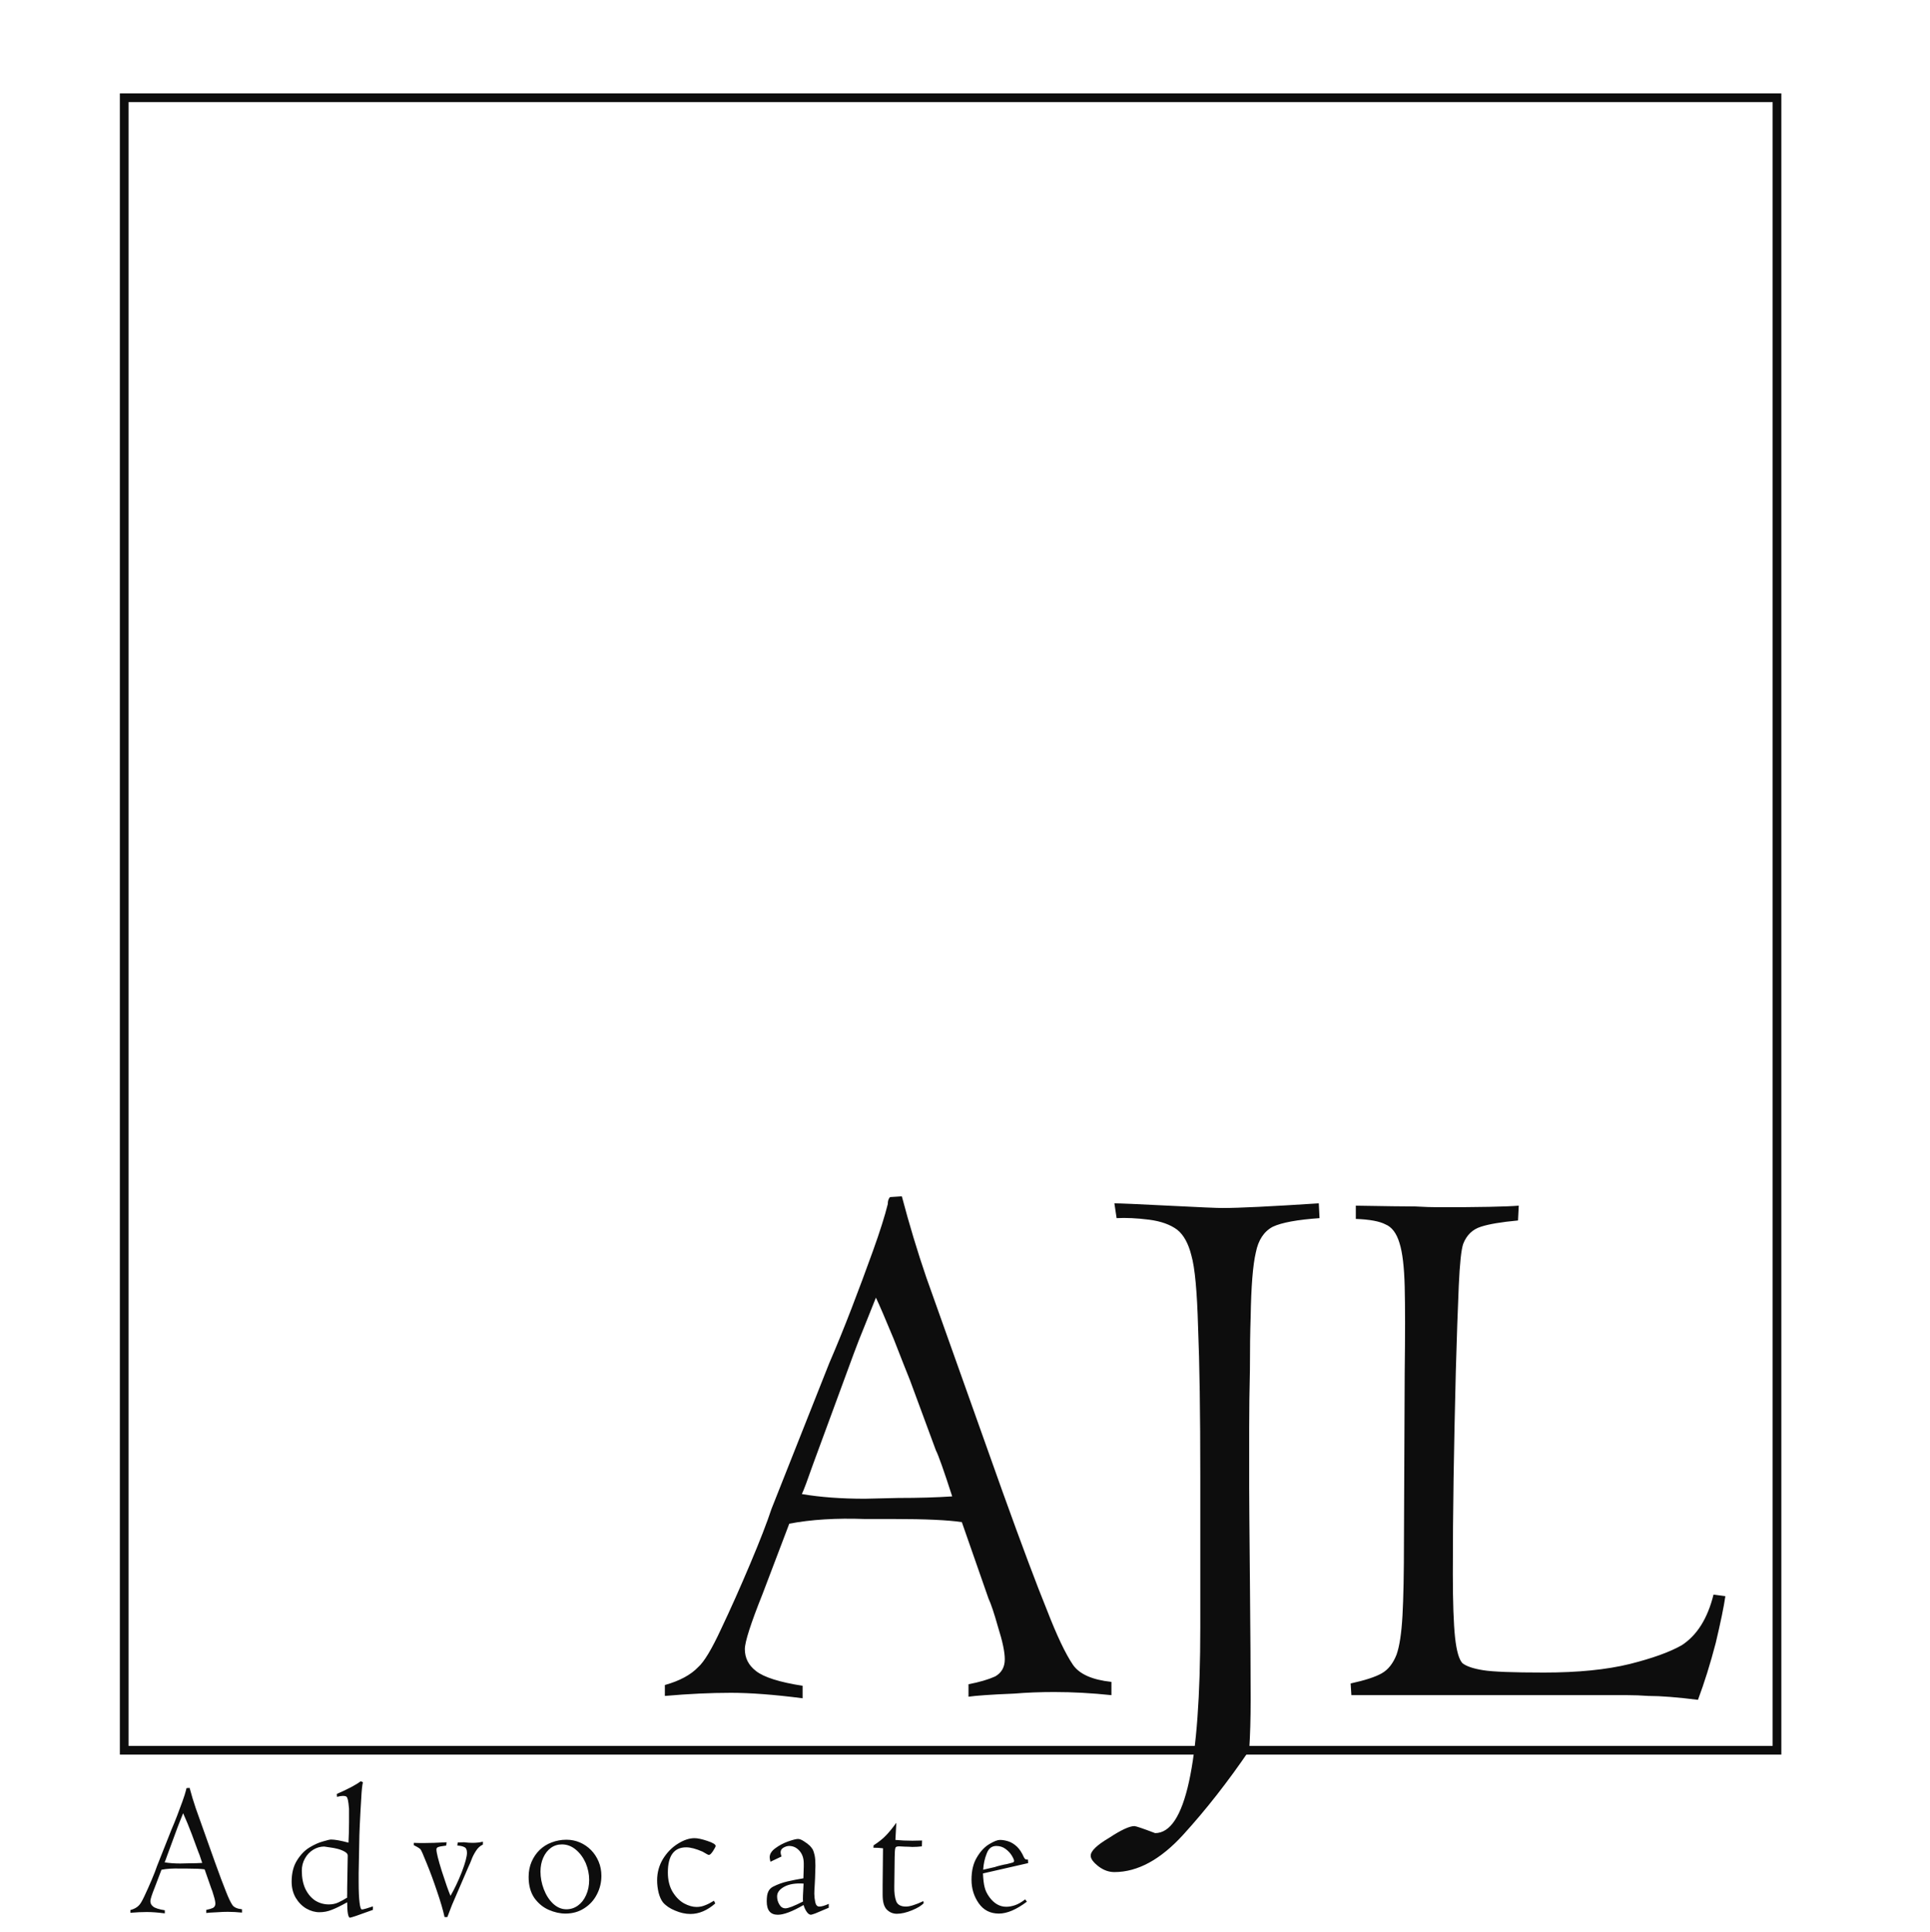 <?xml version="1.0" encoding="UTF-8"?>
<svg xmlns="http://www.w3.org/2000/svg" viewBox="860.158 671.598 125.558 125.715">
  <rect x="860.158" y="671.598" width="125.558" height="125.715" fill="#808080" stroke="none"/>
  <rect x="860.158" y="671.598" width="125.558" height="125.715" style="stroke-width: 0px; stroke: rgb(0, 0, 0); fill: rgb(255, 255, 255);" transform="matrix(1, 0, 0, 1, 0, -1.1368683772161603e-13)"></rect>
  <g class="page-1" transform="matrix(1, 0, 0, -1, 850.239, 805.338)">
    <g transform="">
      <path d="M 125.523 19.857 L 18 19.857 L 18 127.38 L 125.523 127.38 Z" style="fill: none; stroke: rgb(13, 13, 13); stroke-opacity: 1; stroke-miterlimit: 100; stroke-width: 0.567px; stroke-dashoffset: 0px;"></path>
      <path d="M 0.422 0.002 L 0.422 -0.014 Q 0.444 -0.018 0.458 -0.024 Q 0.471 -0.031 0.471 -0.046 Q 0.471 -0.06 0.462 -0.087 Q 0.454 -0.114 0.449 -0.124 L 0.413 -0.222 Q 0.385 -0.226 0.321 -0.226 L 0.282 -0.226 Q 0.224 -0.228 0.18 -0.22 L 0.144 -0.13 Q 0.12 -0.073 0.12 -0.059 Q 0.12 -0.042 0.135 -0.031 Q 0.151 -0.019 0.198 -0.012 L 0.198 0.004 Q 0.141 -0.003 0.101 -0.003 Q 0.06 -0.003 0.012 0.001 L 0.012 -0.013 Q 0.042 -0.021 0.057 -0.036 Q 0.069 -0.046 0.088 -0.085 Q 0.107 -0.123 0.127 -0.168 Q 0.147 -0.213 0.156 -0.239 L 0.234 -0.426 Q 0.249 -0.459 0.264 -0.496 Q 0.279 -0.533 0.293 -0.57 Q 0.307 -0.607 0.313 -0.63 Q 0.313 -0.636 0.316 -0.639 L 0.332 -0.64 Q 0.347 -0.586 0.365 -0.536 L 0.468 -0.261 Q 0.507 -0.158 0.528 -0.109 Q 0.548 -0.06 0.563 -0.039 Q 0.576 -0.021 0.615 -0.017 L 0.615 0 Q 0.575 -0.004 0.538 -0.004 Q 0.509 -0.004 0.484 -0.002 Q 0.458 -0.001 0.444 0 Q 0.429 0.001 0.422 0.002 Z M 0.267 -0.438 L 0.212 -0.296 Q 0.201 -0.266 0.197 -0.258 Q 0.234 -0.252 0.282 -0.252 L 0.327 -0.253 Q 0.368 -0.253 0.4 -0.255 Q 0.383 -0.305 0.378 -0.314 L 0.343 -0.404 Q 0.337 -0.418 0.321 -0.457 Q 0.304 -0.496 0.297 -0.51 Q 0.288 -0.489 0.281 -0.472 Q 0.274 -0.456 0.267 -0.438 Z M 0.622 -0.612 L 0.619 -0.631 Q 0.63 -0.631 0.692 -0.628 Q 0.754 -0.625 0.765 -0.625 Q 0.798 -0.625 0.895 -0.631 L 0.896 -0.612 Q 0.851 -0.609 0.833 -0.601 Q 0.815 -0.592 0.81 -0.568 Q 0.804 -0.544 0.803 -0.485 Q 0.802 -0.458 0.802 -0.417 Q 0.801 -0.377 0.801 -0.342 L 0.801 -0.267 Q 0.801 -0.248 0.802 -0.147 Q 0.803 -0.045 0.803 0.006 Q 0.803 0.042 0.801 0.071 Q 0.758 0.131 0.712 0.179 Q 0.666 0.227 0.619 0.227 Q 0.608 0.227 0.598 0.22 Q 0.587 0.212 0.587 0.206 Q 0.587 0.197 0.612 0.183 Q 0.636 0.168 0.646 0.168 Q 0.649 0.168 0.674 0.177 Q 0.735 0.177 0.735 -0.087 L 0.735 -0.281 Q 0.735 -0.403 0.732 -0.472 Q 0.73 -0.541 0.723 -0.564 Q 0.717 -0.587 0.704 -0.597 Q 0.69 -0.607 0.666 -0.61 Q 0.641 -0.613 0.622 -0.612 Z M 0.945 -0.611 L 0.945 -0.628 Q 1.006 -0.627 1.025 -0.627 Q 1.044 -0.626 1.057 -0.626 Q 1.139 -0.626 1.165 -0.628 L 1.164 -0.609 Q 1.13 -0.606 1.114 -0.601 Q 1.097 -0.596 1.09 -0.579 Q 1.086 -0.568 1.084 -0.525 Q 1.082 -0.482 1.08 -0.415 Q 1.078 -0.339 1.077 -0.278 Q 1.076 -0.216 1.076 -0.156 Q 1.076 -0.101 1.079 -0.074 Q 1.082 -0.048 1.089 -0.041 Q 1.097 -0.035 1.117 -0.032 Q 1.136 -0.029 1.199 -0.029 Q 1.268 -0.029 1.315 -0.04 Q 1.361 -0.051 1.385 -0.064 Q 1.416 -0.083 1.428 -0.129 L 1.444 -0.127 Q 1.441 -0.107 1.431 -0.067 Q 1.42 -0.027 1.407 0.006 Q 1.365 0.001 1.34 0.001 Q 1.325 0 1.312 0 Q 1.299 0 1.282 0 L 0.939 0 L 0.938 -0.015 Q 0.967 -0.021 0.98 -0.028 Q 0.993 -0.035 1 -0.052 Q 1.006 -0.068 1.008 -0.102 Q 1.01 -0.136 1.01 -0.199 L 1.011 -0.414 Q 1.012 -0.487 1.011 -0.524 Q 1.01 -0.562 1.004 -0.58 Q 0.998 -0.599 0.985 -0.604 Q 0.973 -0.61 0.945 -0.611 Z" transform="matrix(48.179, 0, 0, -50.715, 52.594, 23.442)" style="fill: rgb(13, 13, 13);"></path>
      <path d="M 0.422 0.002 L 0.422 -0.014 Q 0.444 -0.018 0.458 -0.024 Q 0.471 -0.031 0.471 -0.046 Q 0.471 -0.06 0.462 -0.087 Q 0.454 -0.114 0.449 -0.124 L 0.413 -0.222 Q 0.385 -0.226 0.321 -0.226 L 0.282 -0.226 Q 0.224 -0.228 0.18 -0.22 L 0.144 -0.13 Q 0.12 -0.073 0.12 -0.059 Q 0.12 -0.042 0.135 -0.031 Q 0.151 -0.019 0.198 -0.012 L 0.198 0.004 Q 0.141 -0.003 0.101 -0.003 Q 0.06 -0.003 0.012 0.001 L 0.012 -0.013 Q 0.042 -0.021 0.057 -0.036 Q 0.069 -0.046 0.088 -0.085 Q 0.107 -0.123 0.127 -0.168 Q 0.147 -0.213 0.156 -0.239 L 0.234 -0.426 Q 0.249 -0.459 0.264 -0.496 Q 0.279 -0.533 0.293 -0.57 Q 0.307 -0.607 0.313 -0.63 Q 0.313 -0.636 0.316 -0.639 L 0.332 -0.64 Q 0.347 -0.586 0.365 -0.536 L 0.468 -0.261 Q 0.507 -0.158 0.528 -0.109 Q 0.548 -0.06 0.563 -0.039 Q 0.576 -0.021 0.615 -0.017 L 0.615 0 Q 0.575 -0.004 0.538 -0.004 Q 0.509 -0.004 0.484 -0.002 Q 0.458 -0.001 0.444 0 Q 0.429 0.001 0.422 0.002 Z M 0.267 -0.438 L 0.212 -0.296 Q 0.201 -0.266 0.197 -0.258 Q 0.234 -0.252 0.282 -0.252 L 0.327 -0.253 Q 0.368 -0.253 0.4 -0.255 Q 0.383 -0.305 0.378 -0.314 L 0.343 -0.404 Q 0.337 -0.418 0.321 -0.457 Q 0.304 -0.496 0.297 -0.51 Q 0.288 -0.489 0.281 -0.472 Q 0.274 -0.456 0.267 -0.438 Z M 1.193 -0.465 L 1.193 -0.533 Q 1.19 -0.566 1.187 -0.578 Q 1.184 -0.591 1.179 -0.595 Q 1.173 -0.599 1.161 -0.599 Q 1.148 -0.599 1.128 -0.594 L 1.127 -0.609 Q 1.217 -0.646 1.256 -0.674 L 1.268 -0.669 Q 1.262 -0.646 1.259 -0.587 Q 1.255 -0.529 1.251 -0.448 L 1.249 -0.4 L 1.245 -0.203 L 1.245 -0.156 Q 1.245 -0.086 1.25 -0.051 Q 1.254 -0.016 1.263 -0.016 Q 1.268 -0.016 1.286 -0.021 Q 1.303 -0.026 1.322 -0.032 L 1.322 -0.014 Q 1.207 0.026 1.198 0.026 Q 1.191 0.026 1.187 0.006 Q 1.183 -0.014 1.183 -0.053 Q 1.13 -0.025 1.099 -0.014 Q 1.068 -0.002 1.033 -0.002 Q 0.997 -0.002 0.962 -0.021 Q 0.928 -0.04 0.905 -0.076 Q 0.883 -0.112 0.883 -0.159 Q 0.883 -0.224 0.912 -0.268 Q 0.941 -0.312 0.979 -0.334 Q 1.017 -0.356 1.051 -0.365 Q 1.086 -0.375 1.096 -0.375 Q 1.111 -0.375 1.135 -0.371 Q 1.158 -0.367 1.19 -0.359 Q 1.193 -0.413 1.193 -0.465 Z M 1.183 -0.126 L 1.186 -0.293 Q 1.186 -0.304 1.169 -0.313 Q 1.152 -0.322 1.132 -0.327 Q 1.112 -0.332 1.087 -0.335 Q 1.063 -0.339 1.059 -0.339 Q 1.028 -0.339 1 -0.323 Q 0.971 -0.306 0.955 -0.278 Q 0.938 -0.25 0.938 -0.215 Q 0.938 -0.161 0.957 -0.122 Q 0.977 -0.083 1.01 -0.062 Q 1.044 -0.042 1.084 -0.042 Q 1.112 -0.042 1.135 -0.052 Q 1.158 -0.062 1.183 -0.077 Q 1.182 -0.081 1.183 -0.096 Q 1.183 -0.112 1.183 -0.126 Z M 1.724 0.023 L 1.709 0.023 Q 1.696 -0.033 1.668 -0.11 Q 1.641 -0.187 1.612 -0.254 Q 1.584 -0.321 1.578 -0.326 Q 1.572 -0.331 1.561 -0.337 Q 1.55 -0.342 1.543 -0.346 L 1.543 -0.358 Q 1.559 -0.357 1.595 -0.357 Q 1.648 -0.357 1.72 -0.361 L 1.718 -0.344 Q 1.683 -0.34 1.674 -0.336 Q 1.665 -0.333 1.665 -0.324 Q 1.665 -0.301 1.694 -0.213 Q 1.724 -0.124 1.741 -0.086 Q 1.773 -0.138 1.802 -0.208 Q 1.83 -0.278 1.83 -0.307 Q 1.83 -0.33 1.816 -0.336 Q 1.802 -0.343 1.778 -0.344 L 1.78 -0.36 L 1.814 -0.361 Q 1.84 -0.358 1.86 -0.358 Q 1.891 -0.358 1.916 -0.364 L 1.916 -0.349 Q 1.894 -0.34 1.878 -0.316 Q 1.862 -0.292 1.855 -0.273 Q 1.854 -0.271 1.847 -0.254 Q 1.84 -0.238 1.837 -0.233 L 1.749 -0.039 Z M 2.163 -0.183 Q 2.163 -0.226 2.179 -0.261 Q 2.195 -0.296 2.222 -0.321 Q 2.25 -0.347 2.287 -0.36 Q 2.325 -0.374 2.367 -0.374 Q 2.406 -0.374 2.44 -0.36 Q 2.474 -0.346 2.5 -0.321 Q 2.526 -0.296 2.541 -0.262 Q 2.556 -0.228 2.556 -0.189 Q 2.556 -0.138 2.532 -0.094 Q 2.508 -0.049 2.463 -0.022 Q 2.419 0.005 2.362 0.005 Q 2.318 0.005 2.272 -0.014 Q 2.226 -0.033 2.194 -0.075 Q 2.163 -0.118 2.163 -0.183 Z M 2.227 -0.21 Q 2.227 -0.165 2.245 -0.12 Q 2.263 -0.075 2.295 -0.046 Q 2.328 -0.017 2.367 -0.017 Q 2.401 -0.017 2.429 -0.036 Q 2.457 -0.055 2.473 -0.089 Q 2.49 -0.124 2.49 -0.168 Q 2.49 -0.212 2.471 -0.255 Q 2.451 -0.297 2.418 -0.323 Q 2.384 -0.35 2.343 -0.35 Q 2.309 -0.35 2.283 -0.332 Q 2.257 -0.314 2.242 -0.282 Q 2.227 -0.25 2.227 -0.21 Z M 3.164 -0.061 L 3.171 -0.047 Q 3.106 0.007 3.037 0.007 Q 2.997 0.007 2.955 -0.01 Q 2.913 -0.026 2.889 -0.052 Q 2.874 -0.07 2.865 -0.102 Q 2.857 -0.135 2.857 -0.165 Q 2.857 -0.226 2.889 -0.276 Q 2.922 -0.326 2.97 -0.354 Q 3.017 -0.382 3.059 -0.382 Q 3.084 -0.382 3.128 -0.368 Q 3.173 -0.354 3.173 -0.342 Q 3.173 -0.337 3.159 -0.316 Q 3.145 -0.296 3.137 -0.296 Q 3.133 -0.296 3.126 -0.3 Q 3.119 -0.304 3.102 -0.313 Q 3.049 -0.335 3.014 -0.335 Q 2.965 -0.335 2.94 -0.303 Q 2.915 -0.271 2.915 -0.206 Q 2.915 -0.147 2.941 -0.106 Q 2.967 -0.066 3.003 -0.047 Q 3.039 -0.029 3.07 -0.029 Q 3.095 -0.029 3.117 -0.038 Q 3.139 -0.046 3.164 -0.061 Z M 3.529 -0.288 L 3.469 -0.261 Q 3.465 -0.277 3.465 -0.284 Q 3.465 -0.309 3.495 -0.33 Q 3.526 -0.352 3.564 -0.365 Q 3.603 -0.378 3.618 -0.378 Q 3.631 -0.378 3.65 -0.366 Q 3.67 -0.354 3.682 -0.343 Q 3.692 -0.333 3.698 -0.323 Q 3.703 -0.314 3.708 -0.293 Q 3.712 -0.273 3.712 -0.241 Q 3.712 -0.232 3.71 -0.176 L 3.708 -0.139 Q 3.706 -0.113 3.706 -0.097 Q 3.706 -0.077 3.711 -0.054 Q 3.716 -0.031 3.733 -0.031 Q 3.752 -0.031 3.784 -0.045 L 3.784 -0.025 L 3.712 0.004 Q 3.691 0.011 3.688 0.011 Q 3.676 0.011 3.665 -0.004 Q 3.654 -0.019 3.648 -0.039 Q 3.557 0.011 3.509 0.011 Q 3.479 0.011 3.464 -0.006 Q 3.449 -0.023 3.449 -0.058 Q 3.449 -0.091 3.457 -0.107 Q 3.465 -0.124 3.483 -0.133 Q 3.52 -0.151 3.561 -0.16 Q 3.602 -0.169 3.647 -0.176 L 3.649 -0.236 L 3.649 -0.252 Q 3.649 -0.293 3.625 -0.318 Q 3.602 -0.342 3.57 -0.342 Q 3.555 -0.342 3.539 -0.333 Q 3.524 -0.325 3.524 -0.309 Q 3.524 -0.301 3.529 -0.288 Z M 3.645 -0.057 Q 3.643 -0.073 3.648 -0.149 Q 3.583 -0.153 3.544 -0.133 Q 3.505 -0.113 3.505 -0.083 Q 3.505 -0.061 3.517 -0.042 Q 3.529 -0.022 3.55 -0.022 Q 3.573 -0.022 3.645 -0.057 Z M 4.075 -0.14 L 4.077 -0.33 Q 4.055 -0.333 4.025 -0.333 Q 4.026 -0.337 4.026 -0.345 Q 4.068 -0.371 4.092 -0.395 Q 4.116 -0.418 4.149 -0.461 L 4.144 -0.373 Q 4.186 -0.369 4.236 -0.369 Q 4.26 -0.369 4.288 -0.37 L 4.287 -0.34 Q 4.262 -0.337 4.235 -0.337 Q 4.232 -0.337 4.216 -0.338 Q 4.199 -0.338 4.164 -0.34 Q 4.155 -0.34 4.15 -0.338 Q 4.145 -0.336 4.144 -0.332 Q 4.142 -0.327 4.141 -0.313 Q 4.141 -0.299 4.14 -0.284 L 4.138 -0.132 Q 4.137 -0.088 4.148 -0.059 Q 4.159 -0.031 4.201 -0.031 Q 4.217 -0.031 4.24 -0.038 Q 4.264 -0.045 4.295 -0.059 Q 4.296 -0.055 4.296 -0.053 Q 4.296 -0.051 4.297 -0.049 Q 4.28 -0.03 4.234 -0.012 Q 4.188 0.006 4.152 0.006 Q 4.12 0.006 4.097 -0.016 Q 4.075 -0.038 4.075 -0.091 Z M 4.861 -0.254 L 4.617 -0.201 Q 4.619 -0.155 4.626 -0.13 Q 4.632 -0.105 4.652 -0.079 Q 4.69 -0.03 4.743 -0.03 Q 4.765 -0.03 4.79 -0.038 Q 4.815 -0.046 4.845 -0.068 L 4.854 -0.056 Q 4.769 0.005 4.703 0.005 Q 4.633 0.005 4.594 -0.048 Q 4.555 -0.101 4.555 -0.169 Q 4.555 -0.239 4.585 -0.285 Q 4.614 -0.331 4.652 -0.352 Q 4.689 -0.373 4.708 -0.373 Q 4.73 -0.373 4.753 -0.366 Q 4.777 -0.359 4.8 -0.339 Q 4.822 -0.319 4.838 -0.284 Q 4.842 -0.277 4.846 -0.274 Q 4.85 -0.272 4.86 -0.272 Z M 4.618 -0.22 L 4.682 -0.234 Q 4.686 -0.236 4.711 -0.242 Q 4.737 -0.248 4.746 -0.249 Q 4.771 -0.255 4.778 -0.257 Q 4.785 -0.26 4.785 -0.265 Q 4.785 -0.273 4.773 -0.292 Q 4.761 -0.311 4.74 -0.326 Q 4.718 -0.342 4.689 -0.342 Q 4.652 -0.342 4.637 -0.303 Q 4.621 -0.265 4.618 -0.22 Z" transform="matrix(12.045, 0, 0, -12.679, 18.256, 9.293)" style="fill: rgb(13, 13, 13);"></path>
    </g>
  </g>
</svg>
